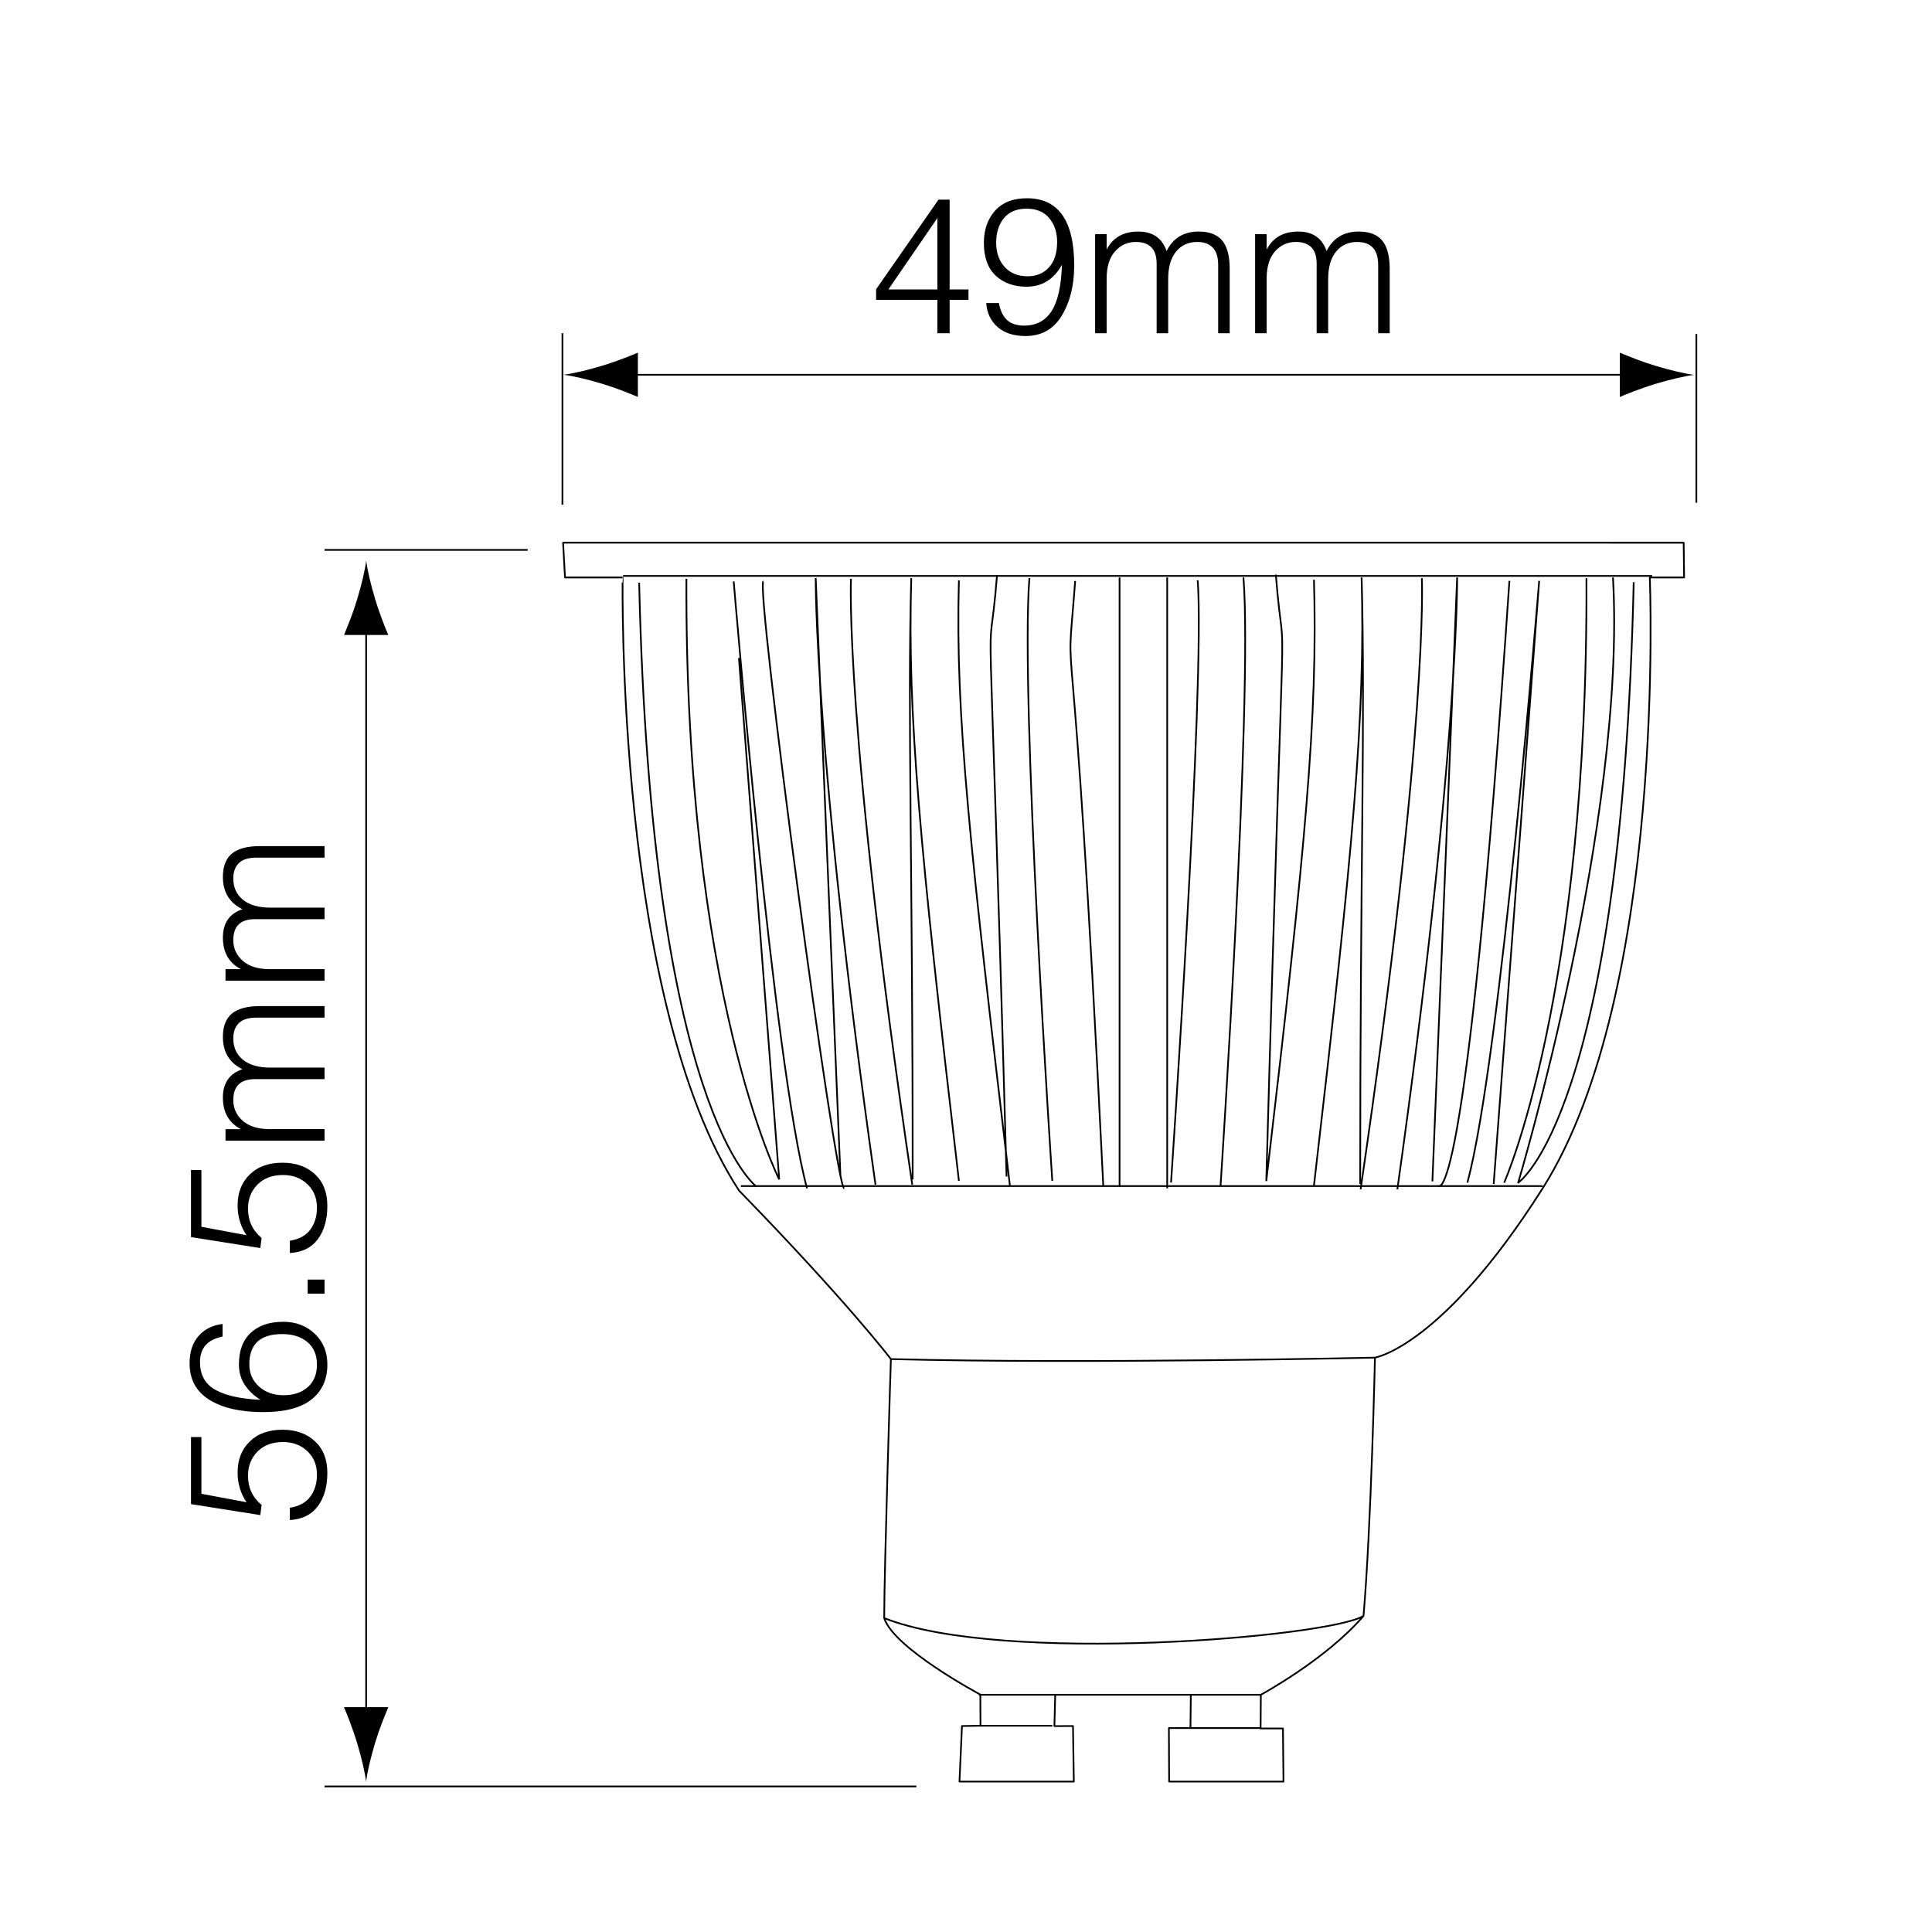 <?xml version="1.0" encoding="utf-8"?>
<!-- Generator: Adobe Illustrator 21.0.0, SVG Export Plug-In . SVG Version: 6.00 Build 0)  -->
<svg version="1.1" id="Layer_1" xmlns="http://www.w3.org/2000/svg" xmlns:xlink="http://www.w3.org/1999/xlink" x="0px" y="0px"
	 viewBox="0 0 283.46 283.46" enable-background="new 0 0 283.46 283.46" xml:space="preserve">
<g>
	<path d="M128.542,42.436l9.15-13.142h1.638v13.169h2.766v1.527h-2.766v4.899h-1.803V43.99h-8.985V42.436z M130.345,42.463h7.183
		V31.991L130.345,42.463z"/>
	<path d="M144.697,44.458h1.857c0.202,1.12,0.605,1.954,1.211,2.505c0.605,0.541,1.432,0.812,2.478,0.812
		c1.779,0,3.128-0.711,4.045-2.133c0.918-1.431,1.422-3.692,1.514-6.784c-1.192,2.138-2.922,3.207-5.188,3.207
		c-1.844,0-3.349-0.537-4.514-1.61c-1.165-1.083-1.747-2.692-1.747-4.83c0-1.917,0.545-3.486,1.637-4.707
		c1.092-1.22,2.651-1.83,4.679-1.83c4.624,0,6.936,3.289,6.936,9.867c0,2.89-0.605,5.339-1.816,7.348c-1.202,2-2.981,3-5.339,3
		c-1.716,0-3.078-0.44-4.087-1.321C145.353,47.091,144.798,45.917,144.697,44.458z M146.156,35.61c0,1.44,0.412,2.624,1.238,3.55
		c0.834,0.917,1.958,1.376,3.371,1.376c1.303,0,2.349-0.436,3.138-1.308c0.798-0.871,1.197-2.114,1.197-3.729
		c0-1.422-0.391-2.591-1.17-3.509c-0.771-0.917-1.871-1.376-3.303-1.376c-1.449,0-2.56,0.463-3.33,1.39
		C146.536,32.932,146.156,34.133,146.156,35.61z"/>
	<path d="M160.673,34.358h1.692v2.257c0.917-1.762,2.463-2.642,4.638-2.642c2.119,0,3.504,0.954,4.155,2.862
		c0.945-1.908,2.522-2.862,4.733-2.862c1.551,0,2.692,0.44,3.427,1.321c0.734,0.881,1.101,2.266,1.101,4.156v9.44h-1.692v-9.99
		c0-1.174-0.266-2.032-0.798-2.573c-0.523-0.55-1.28-0.826-2.271-0.826c-1.303,0-2.34,0.473-3.11,1.417s-1.155,2.284-1.155,4.018
		v7.954H169.7V38.844v-0.165c0-2.119-1.023-3.179-3.069-3.179c-1.211,0-2.225,0.463-3.041,1.39
		c-0.816,0.917-1.225,2.248-1.225,3.991v8.009h-1.692V34.358z"/>
	<path d="M184.148,34.358h1.692v2.257c0.917-1.762,2.463-2.642,4.638-2.642c2.119,0,3.504,0.954,4.155,2.862
		c0.945-1.908,2.522-2.862,4.733-2.862c1.551,0,2.692,0.44,3.427,1.321c0.734,0.881,1.101,2.266,1.101,4.156v9.44h-1.692v-9.99
		c0-1.174-0.266-2.032-0.798-2.573c-0.523-0.55-1.28-0.826-2.271-0.826c-1.303,0-2.34,0.473-3.11,1.417s-1.155,2.284-1.155,4.018
		v7.954h-1.692V38.844v-0.165c0-2.119-1.023-3.179-3.069-3.179c-1.211,0-2.225,0.463-3.041,1.39
		c-0.816,0.917-1.225,2.248-1.225,3.991v8.009h-1.692V34.358z"/>
</g>
<g>
	<path fill="none" stroke="#000000" stroke-width="0.25" stroke-linejoin="round" d="M108.441,174.692
		c15.833,16.255,22.269,24.71,22.269,24.71s-0.982,30.992-0.982,37.999c1.397,4.456,14.106,11.225,14.106,11.225l0.021,4.569
		l-2.717,0.045l-0.366,8.148h16.777l-0.124-8.148l-2.724,0.011l0.119-4.597h19.895l-0.054,4.884h-3.163l0.034,7.85h16.777
		l-0.077-7.787h-3.279l0.034-4.947c0,0,9.611-5.2,15.063-11.571c1.124-12.95,1.681-37.895,1.681-37.895s9.856-1.563,24.604-24.837
		c18.244-28.79,15.72-89.63,15.72-89.63h5.034l-0.062-5.096H82.615l0.281,5.096h8.457C91.353,84.721,90.301,146.968,108.441,174.692
		z M129.728,237.401c17.336,6.899,65.431,2.76,70.321-0.318 M130.71,199.402c28.798,0.743,71.019-0.214,71.019-0.214
		 M108.702,174.02h117.633 M164.261,174.139V84.721 M171.249,174.351v-89.63 M171.811,173.499c0,0,5.029-73.438,3.913-88.355
		 M179.079,173.927c0,0,4.755-71.705,3.356-89.207 M185.788,173.29c2.773-100.368,2.874-70.557,1.4-88.991 M185.788,173.29
		c5.81-49.443,7.555-68.228,6.995-88.234 M192.783,173.927c5.804-49.851,7.549-69.034,6.99-89.207 M199.565,173.715
		c0-46.491,0.768-68.826,0.209-88.995 M199.627,174.498c10.013-68.449,8.985-89.667,8.985-89.667 M213.79,84.721
		c0,0,0.219,25.817-8.771,89.777 M210.158,173.329l3.632-88.608 M221.458,85.218c-6.496,96.092-10.531,88.697-10.531,88.697
		 M225.826,85.218c0,0-5.652,70.175-10.531,88.305 M219.148,173.72l6.678-88.502 M232.76,84.831
		c0.258,61.232-12.075,88.692-12.075,88.692 M239.696,85.414c-1.802,78.196-16.955,88.109-16.955,88.109
		s15.929-53.205,13.911-88.802 M161.869,173.914c-4.753-96.731-5.67-68.173-4.121-88.677 M154.392,173.251
		c0,0-4.753-71.046-3.358-88.433 M147.68,172.615c-2.773-99.713-2.871-69.905-1.397-88.221 M148.18,174.033
		c-5.802-49.123-8.052-69.006-7.49-88.883 M140.69,173.251c-5.807-49.527-7.552-68.394-6.993-88.433 M133.907,173.041
		c0-46.192-0.765-68.186-0.209-88.223 M133.845,173.821c-10.019-68.008-8.99-88.898-8.99-88.898 M119.679,84.818
		c0,0-0.216,25.454,8.771,89.004 M123.313,172.656l-3.634-87.839 M112.011,85.311c-1.268,0.169,10.581,89.209,11.849,89.04
		 M107.647,85.311c0,0,5.879,71.024,10.756,89.04 M114.326,173.046l-5.913-76.496 M100.709,84.924
		c-0.255,60.835,13.617,88.122,13.617,88.122 M93.776,85.505c1.796,77.686,17.235,88.604,17.235,88.604 M143.855,253.195h10.537
		 M154.82,248.654h-11.214 M174.661,253.539h10.292 M174.715,248.654h10.271"/>
</g>
<line fill="none" stroke="#000000" stroke-width="0.25" stroke-linejoin="round" x1="91.409" y1="84.5" x2="242.404" y2="84.5"/>
<path fill="none" stroke="#000000" stroke-width="0.25" stroke-linejoin="round" d="M77.423,80.677H47.617 M134.449,262.103H47.617"
	/>
<line fill="none" stroke="#000000" stroke-width="0.25" stroke-linejoin="round" x1="53.719" y1="252.657" x2="53.719" y2="90.987"/>
<g>
	<path d="M52.398,87.944c-0.644,2.129-1.237,3.516-1.923,5.222h6.5c-0.289-0.608-1.278-3.093-1.92-5.222
		c-0.688-2.281-1.16-4.348-1.327-5.691C53.558,83.595,53.089,85.663,52.398,87.944"/>
	<path d="M55.041,255.7c0.644-2.129,1.235-3.513,1.923-5.224h-6.5c0.289,0.613,1.278,3.096,1.92,5.224
		c0.688,2.281,1.16,4.348,1.327,5.688C53.881,260.048,54.35,257.981,55.041,255.7"/>
</g>
<path fill="none" stroke="#000000" stroke-width="0.25" stroke-linejoin="round" d="M248.888,73.751V48.989 M82.521,74.037V48.889"
	/>
<line fill="none" stroke="#000000" stroke-width="0.25" stroke-linejoin="round" x1="91.409" y1="54.99" x2="239.837" y2="54.99"/>
<g>
	<path d="M242.881,53.669c-2.129-0.642-3.516-1.234-5.222-1.92v6.498c0.608-0.289,3.093-1.278,5.222-1.923
		c2.281-0.686,4.348-1.157,5.691-1.325C247.229,54.829,245.162,54.36,242.881,53.669"/>
	<path d="M88.364,56.312c2.132,0.642,3.516,1.237,5.224,1.92v-6.498c-0.611,0.289-3.093,1.278-5.224,1.923
		c-2.281,0.686-4.348,1.157-5.688,1.325C84.016,55.152,86.083,55.621,88.364,56.312"/>
</g>
<g>
	<path d="M42.526,221.218c1.367-0.221,2.372-0.771,3.014-1.651c0.642-0.881,0.963-1.949,0.963-3.207
		c0-1.412-0.472-2.563-1.417-3.453s-2.133-1.335-3.564-1.335c-1.568,0-2.816,0.468-3.743,1.403c-0.926,0.936-1.39,2.114-1.39,3.536
		c0,1.762,0.665,3.193,1.995,4.294l-0.193,1.486l-10.169-1.61v-9.839h1.527v8.325l6.619,1.238c-0.872-1.293-1.308-2.747-1.308-4.362
		c0-1.871,0.592-3.385,1.775-4.541c1.174-1.155,2.78-1.733,4.816-1.733c1.954,0,3.541,0.564,4.761,1.692
		c1.211,1.129,1.816,2.67,1.816,4.624c0,2.009-0.463,3.642-1.39,4.898c-0.936,1.257-2.307,1.936-4.114,2.036V221.218z"/>
	<path d="M38.219,205.378c-0.972-0.605-1.743-1.339-2.312-2.201c-0.568-0.862-0.853-1.857-0.853-2.986
		c0-2.036,0.583-3.587,1.748-4.651c1.156-1.073,2.738-1.609,4.748-1.609c1.862,0,3.408,0.587,4.637,1.761
		c1.229,1.166,1.844,2.665,1.844,4.5c0,2.192-0.779,3.908-2.339,5.146c-1.569,1.229-3.922,1.844-7.06,1.844
		c-3.348,0-5.986-0.601-7.912-1.803c-1.936-1.201-2.904-2.99-2.904-5.366c0-1.66,0.436-2.99,1.308-3.99s2.05-1.592,3.536-1.775
		v1.857c-2.21,0.432-3.316,1.675-3.316,3.729c0,1.898,0.766,3.266,2.298,4.101C33.164,204.769,35.356,205.25,38.219,205.378z
		 M41.576,204.704c1.505,0,2.702-0.399,3.592-1.197c0.89-0.798,1.334-1.895,1.334-3.289c0-1.422-0.463-2.522-1.39-3.302
		c-0.936-0.789-2.165-1.184-3.688-1.184c-1.651,0-2.871,0.376-3.66,1.128c-0.789,0.743-1.184,1.84-1.184,3.289
		c0,1.349,0.477,2.444,1.431,3.289C38.966,204.282,40.154,204.704,41.576,204.704z"/>
	<path d="M45.14,189.802v-2.064h2.477v2.064H45.14z"/>
	<path d="M42.526,182.041c1.367-0.221,2.372-0.771,3.014-1.651c0.642-0.881,0.963-1.949,0.963-3.207
		c0-1.412-0.472-2.563-1.417-3.453s-2.133-1.335-3.564-1.335c-1.568,0-2.816,0.468-3.743,1.403c-0.926,0.936-1.39,2.114-1.39,3.536
		c0,1.762,0.665,3.193,1.995,4.294l-0.193,1.486l-10.169-1.61v-9.839h1.527v8.325l6.619,1.238c-0.872-1.293-1.308-2.747-1.308-4.362
		c0-1.871,0.592-3.385,1.775-4.541c1.174-1.155,2.78-1.733,4.816-1.733c1.954,0,3.541,0.564,4.761,1.692
		c1.211,1.129,1.816,2.67,1.816,4.624c0,2.009-0.463,3.642-1.39,4.898c-0.936,1.257-2.307,1.936-4.114,2.036V182.041z"/>
	<path d="M33.086,167.358v-1.692h2.257c-1.762-0.918-2.642-2.464-2.642-4.638c0-2.119,0.954-3.504,2.862-4.155
		c-1.908-0.945-2.862-2.523-2.862-4.734c0-1.55,0.44-2.692,1.321-3.426c0.881-0.734,2.266-1.102,4.156-1.102h9.44v1.693h-9.99
		c-1.174,0-2.032,0.266-2.573,0.798c-0.55,0.522-0.826,1.279-0.826,2.271c0,1.303,0.473,2.339,1.417,3.109s2.284,1.156,4.018,1.156
		h7.954v1.692H37.572h-0.165c-2.119,0-3.179,1.023-3.179,3.068c0,1.211,0.463,2.226,1.39,3.042c0.917,0.816,2.248,1.225,3.991,1.225
		h8.009v1.692H33.086z"/>
	<path d="M33.086,143.883v-1.692h2.257c-1.762-0.917-2.642-2.463-2.642-4.637c0-2.119,0.954-3.504,2.862-4.156
		c-1.908-0.945-2.862-2.523-2.862-4.734c0-1.55,0.44-2.692,1.321-3.426c0.881-0.734,2.266-1.101,4.156-1.101h9.44v1.693h-9.99
		c-1.174,0-2.032,0.266-2.573,0.798c-0.55,0.523-0.826,1.28-0.826,2.271c0,1.303,0.473,2.339,1.417,3.11s2.284,1.156,4.018,1.156
		h7.954v1.693H37.572h-0.165c-2.119,0-3.179,1.023-3.179,3.068c0,1.211,0.463,2.225,1.39,3.042c0.917,0.816,2.248,1.225,3.991,1.225
		h8.009v1.692H33.086z"/>
</g>
<g>
</g>
<g>
</g>
<g>
</g>
<g>
</g>
<g>
</g>
<g>
</g>
</svg>
